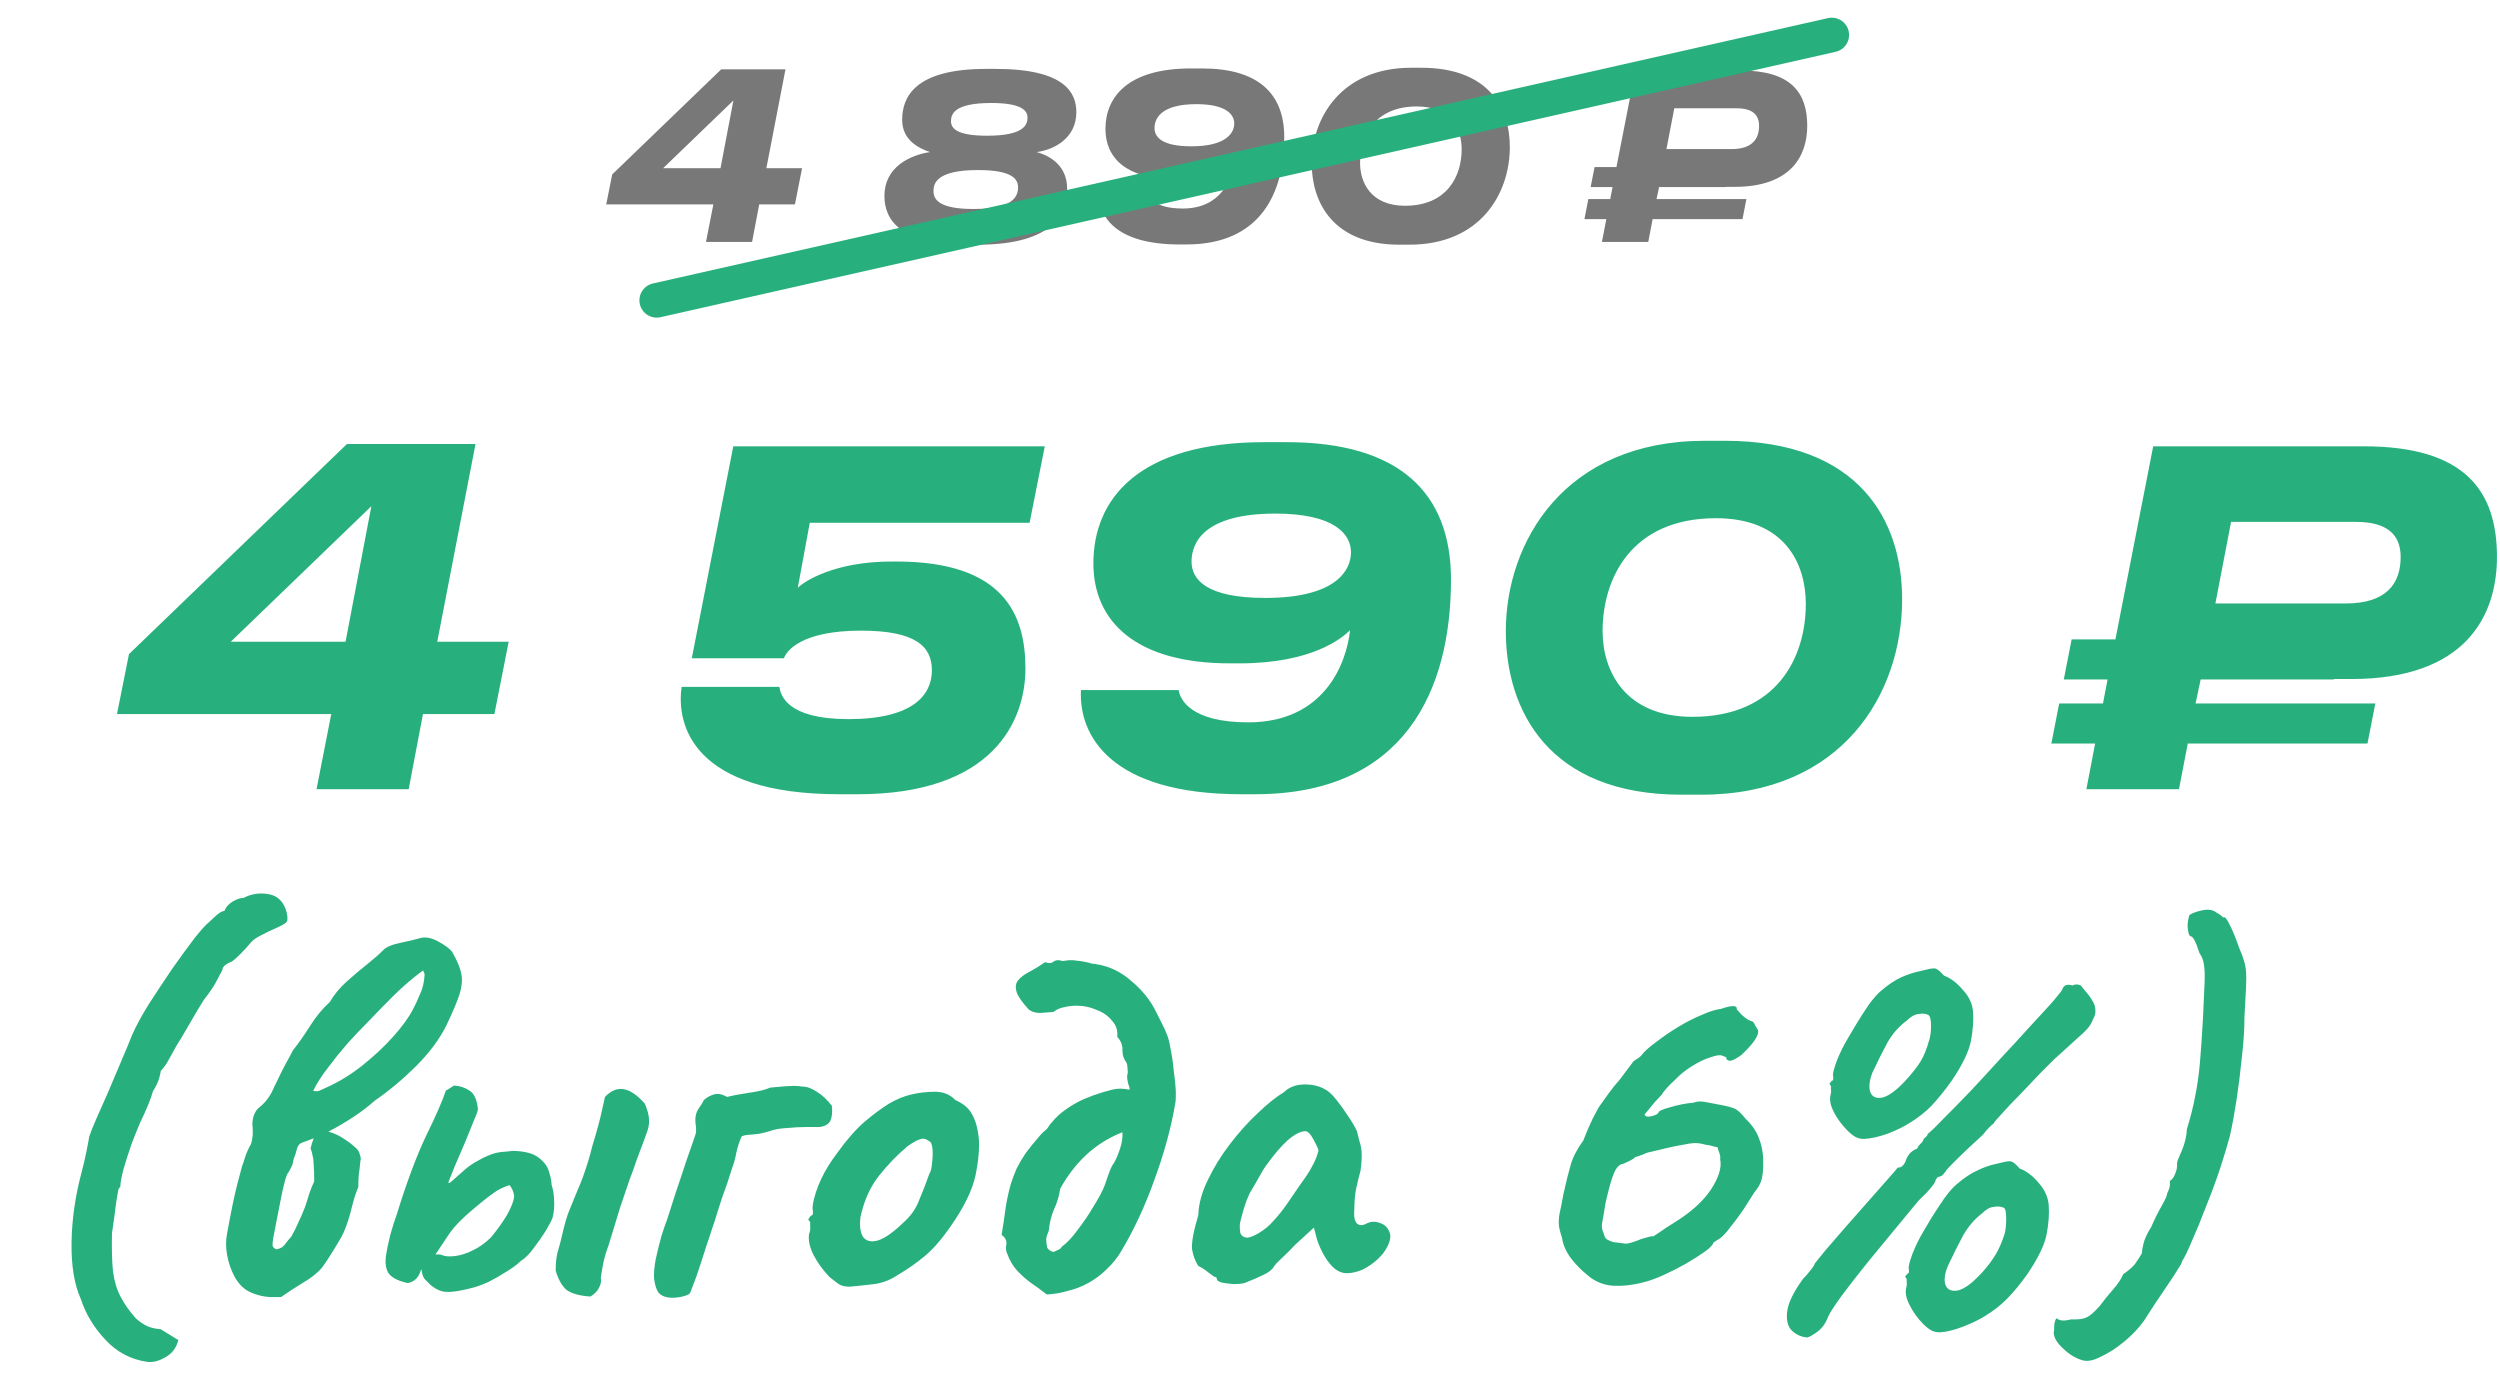 <?xml version="1.0" encoding="UTF-8"?> <svg xmlns="http://www.w3.org/2000/svg" width="217" height="120" viewBox="0 0 217 120" fill="none"><path d="M52.62 17.74L53.14 15.14L62.6 6.02H68.18L66.52 14.6H69.62L69 17.74H65.9L65.28 21H61.28L61.92 17.74H52.62ZM62.54 14.6L63.66 8.72L57.56 14.6H62.54ZM84.847 21.24H84.027C78.107 21.24 76.767 19.08 76.767 17C76.767 14.52 78.967 13.46 80.727 13.2C79.767 12.88 78.307 12.18 78.307 10.4C78.307 8.48 79.347 5.98 85.587 5.98H86.407C92.507 5.98 93.427 8.1 93.427 9.74C93.427 11.92 91.607 12.98 89.987 13.2C91.347 13.58 92.627 14.52 92.627 16.38C92.627 18.36 91.647 21.24 84.847 21.24ZM85.687 11.78C88.987 11.78 89.187 10.76 89.187 10.2C89.187 9.64 88.747 8.94 86.047 8.94C82.827 8.94 82.547 9.9 82.547 10.52C82.547 11.12 83.007 11.78 85.687 11.78ZM84.487 18.14C87.947 18.14 88.367 17.06 88.367 16.26C88.367 15.52 87.827 14.76 84.887 14.76C81.207 14.76 81.027 15.98 81.027 16.6C81.027 17.32 81.527 18.14 84.487 18.14ZM107.133 10.72C107.133 9.92 106.393 9.04 103.853 9.04C100.733 9.04 100.213 10.32 100.213 11.12C100.213 11.9 100.853 12.7 103.413 12.7C106.513 12.7 107.133 11.48 107.133 10.72ZM102.673 18.1C105.953 18.1 106.933 15.58 107.093 14.1C106.773 14.42 105.473 15.54 102.293 15.54H101.873C97.793 15.54 95.953 13.72 95.953 11.2C95.953 8.42 97.893 5.94 103.373 5.94H104.333C109.213 5.94 111.473 8.12 111.473 11.9C111.473 16.74 109.433 21.22 102.973 21.22H102.373C96.713 21.22 95.313 18.68 95.413 16.7H99.653C99.713 17.1 100.173 18.1 102.673 18.1ZM122.493 5.88H123.353C129.213 5.88 131.053 9.36 131.053 12.76C131.053 16.84 128.473 21.24 122.333 21.24H121.473C115.693 21.24 113.853 17.56 113.853 14.14C113.853 10.3 116.373 5.88 122.493 5.88ZM118.053 14.14C118.053 15.84 118.993 17.86 121.953 17.86C125.633 17.86 126.873 15.26 126.873 12.96C126.873 11.2 125.953 9.24 122.973 9.24C119.293 9.24 118.053 11.86 118.053 14.14ZM143.788 17.28H151.588L151.248 19.02H143.448L143.068 21H139.048L139.428 19.02H137.528L137.868 17.28H139.768L139.968 16.24H138.068L138.408 14.5H140.308L141.948 6.12H151.088C155.448 6.12 156.868 8.02 156.868 10.92C156.868 13.48 155.508 16.22 150.548 16.22H149.788V16.24H144.008L143.788 17.28ZM145.328 9.4L144.648 12.94H150.308C152.048 12.94 152.688 12.1 152.688 10.92C152.688 9.96 152.108 9.4 150.748 9.4H145.328Z" fill="#787878"></path><path d="M57 26.07L159 3.035" stroke="#27B07E" stroke-width="3" stroke-linecap="round"></path><path d="M10.154 61.98L11.194 56.78L30.114 38.54H41.274L37.954 55.7H44.154L42.914 61.98H36.714L35.474 68.5H27.474L28.754 61.98H10.154ZM29.994 55.7L32.234 43.94L20.034 55.7H29.994ZM59.167 59.62H67.647C67.767 60.34 68.287 62.42 73.647 62.42C79.287 62.42 80.888 60.3 80.888 58.18C80.888 56.06 79.407 54.74 74.728 54.74C69.567 54.74 68.248 56.5 68.047 57.14H60.047L63.648 38.74H90.688L89.368 45.38H70.287L69.248 51.02C69.767 50.5 72.368 48.74 77.407 48.74H77.808C87.088 48.74 89.007 53.3 89.007 58.02C89.007 62.62 86.168 68.94 74.448 68.94H72.847C60.127 68.94 58.688 62.9 59.167 59.62ZM117.266 47.94C117.266 46.34 115.786 44.58 110.706 44.58C104.466 44.58 103.426 47.14 103.426 48.74C103.426 50.3 104.706 51.9 109.826 51.9C116.026 51.9 117.266 49.46 117.266 47.94ZM108.346 62.7C114.906 62.7 116.866 57.66 117.186 54.7C116.546 55.34 113.946 57.58 107.586 57.58H106.746C98.586 57.58 94.906 53.94 94.906 48.9C94.906 43.34 98.786 38.38 109.746 38.38H111.666C121.426 38.38 125.946 42.74 125.946 50.3C125.946 59.98 121.866 68.94 108.946 68.94H107.746C96.426 68.94 93.626 63.86 93.826 59.9H102.306C102.426 60.7 103.346 62.7 108.346 62.7ZM147.985 38.26H149.705C161.425 38.26 165.105 45.22 165.105 52.02C165.105 60.18 159.945 68.98 147.665 68.98H145.945C134.385 68.98 130.705 61.62 130.705 54.78C130.705 47.1 135.745 38.26 147.985 38.26ZM139.105 54.78C139.105 58.18 140.985 62.22 146.905 62.22C154.265 62.22 156.745 57.02 156.745 52.42C156.745 48.9 154.905 44.98 148.945 44.98C141.585 44.98 139.105 50.22 139.105 54.78ZM190.577 61.06H206.177L205.497 64.54H189.897L189.137 68.5H181.097L181.857 64.54H178.057L178.737 61.06H182.537L182.937 58.98H179.137L179.817 55.5H183.617L186.897 38.74H205.177C213.897 38.74 216.737 42.54 216.737 48.34C216.737 53.46 214.017 58.94 204.097 58.94H202.577V58.98H191.017L190.577 61.06ZM193.657 45.3L192.297 52.38H203.617C207.097 52.38 208.377 50.7 208.377 48.34C208.377 46.42 207.217 45.3 204.497 45.3H193.657Z" fill="#27B07E"></path><path d="M12.78 118.21C11.34 118 10.125 117.355 9.135 116.275C8.145 115.225 7.44 114.055 7.02 112.765C6.45 111.505 6.18 109.87 6.21 107.86C6.24 105.82 6.54 103.75 7.11 101.65C7.26 101.08 7.395 100.495 7.515 99.895C7.635 99.295 7.71 98.89 7.74 98.68C7.83 98.38 8.025 97.885 8.325 97.195C8.625 96.505 8.97 95.725 9.36 94.855C9.75 93.955 10.125 93.07 10.485 92.2C10.875 91.3 11.205 90.505 11.475 89.815C11.805 89.065 12.285 88.18 12.915 87.16C13.575 86.14 14.25 85.12 14.94 84.1C15.66 83.08 16.305 82.195 16.875 81.445C17.475 80.695 17.895 80.23 18.135 80.05C18.285 79.9 18.495 79.705 18.765 79.465C19.035 79.225 19.275 79.09 19.485 79.06C19.605 78.73 19.845 78.46 20.205 78.25C20.565 78.04 20.88 77.935 21.15 77.935C21.84 77.575 22.575 77.47 23.355 77.62C24.135 77.77 24.645 78.295 24.885 79.195C24.975 79.615 24.975 79.885 24.885 80.005C24.825 80.125 24.495 80.32 23.895 80.59C23.595 80.71 23.22 80.89 22.77 81.13C22.32 81.34 21.99 81.565 21.78 81.805C21.51 82.135 21.21 82.465 20.88 82.795C20.55 83.125 20.295 83.35 20.115 83.47C19.575 83.68 19.305 83.92 19.305 84.19C19.305 84.19 19.17 84.445 18.9 84.955C18.66 85.465 18.255 86.08 17.685 86.8C17.325 87.37 16.905 88.075 16.425 88.915C15.945 89.755 15.57 90.385 15.3 90.805C15.03 91.285 14.805 91.69 14.625 92.02C14.475 92.32 14.25 92.635 13.95 92.965C13.95 93.055 13.905 93.265 13.815 93.595C13.725 93.925 13.545 94.3 13.275 94.72C13.095 95.38 12.735 96.265 12.195 97.375C11.985 97.855 11.73 98.485 11.43 99.265C11.16 100.045 10.92 100.795 10.71 101.515C10.53 102.235 10.44 102.745 10.44 103.045C10.38 103.045 10.32 103.135 10.26 103.315C10.23 103.465 10.17 103.825 10.08 104.395C10.02 104.935 9.9 105.82 9.72 107.05C9.69 108.4 9.72 109.51 9.81 110.38C9.93 111.25 10.155 111.985 10.485 112.585C10.815 113.215 11.25 113.83 11.79 114.43C12.12 114.73 12.45 114.955 12.78 115.105C13.11 115.255 13.5 115.345 13.95 115.375L15.48 116.32C15.3 117.01 14.925 117.505 14.355 117.805C13.815 118.135 13.29 118.27 12.78 118.21ZM23.854 112.585C23.194 112.615 22.534 112.495 21.873 112.225C21.244 111.985 20.733 111.505 20.343 110.785C20.044 110.215 19.834 109.6 19.713 108.94C19.593 108.28 19.593 107.65 19.713 107.05C20.073 105.07 20.373 103.63 20.613 102.73C20.854 101.83 20.988 101.32 21.018 101.2C21.078 101.08 21.169 100.81 21.288 100.39C21.439 99.97 21.604 99.61 21.784 99.31C21.933 98.86 21.979 98.335 21.919 97.735C21.889 97.495 21.919 97.21 22.009 96.88C22.128 96.55 22.279 96.31 22.459 96.16C22.968 95.77 23.373 95.26 23.674 94.63C23.764 94.42 23.913 94.105 24.123 93.685C24.334 93.235 24.558 92.785 24.799 92.335C25.069 91.855 25.279 91.465 25.428 91.165C25.909 90.565 26.404 89.86 26.913 89.05C27.424 88.24 27.994 87.55 28.623 86.98C29.014 86.32 29.494 85.735 30.064 85.225C30.663 84.685 31.248 84.19 31.819 83.74C32.419 83.26 32.898 82.84 33.258 82.48C33.498 82.21 33.978 82 34.699 81.85C35.419 81.7 35.989 81.565 36.408 81.445C36.889 81.295 37.428 81.385 38.029 81.715C38.629 82.045 39.033 82.345 39.243 82.615C39.694 83.395 39.964 84.055 40.053 84.595C40.144 85.105 40.084 85.69 39.873 86.35C39.663 86.98 39.288 87.865 38.748 89.005C38.148 90.205 37.279 91.375 36.139 92.515C34.998 93.655 33.798 94.66 32.538 95.53C31.968 96.04 31.338 96.52 30.648 96.97C29.959 97.42 29.299 97.81 28.669 98.14C28.279 98.35 27.873 98.545 27.453 98.725C27.064 98.875 26.659 99.025 26.238 99.175C26.029 99.235 25.878 99.4 25.788 99.67C25.729 99.94 25.623 100.27 25.474 100.66C25.444 100.93 25.369 101.17 25.248 101.38C25.159 101.56 25.084 101.695 25.023 101.785C24.933 101.875 24.828 102.145 24.709 102.595C24.588 103.045 24.468 103.585 24.349 104.215C24.229 104.845 24.108 105.46 23.988 106.06C23.869 106.66 23.779 107.125 23.718 107.455C23.659 107.785 23.643 108.025 23.674 108.175C23.733 108.295 23.838 108.385 23.988 108.445C24.319 108.385 24.558 108.25 24.709 108.04C24.889 107.8 25.084 107.56 25.294 107.32C25.534 106.9 25.729 106.51 25.878 106.15C26.058 105.79 26.253 105.34 26.463 104.8C26.584 104.47 26.703 104.095 26.823 103.675C26.974 103.225 27.123 102.85 27.273 102.55C27.273 101.92 27.259 101.455 27.229 101.155C27.229 100.825 27.198 100.555 27.139 100.345C27.108 100.135 27.049 99.91 26.959 99.67C27.169 98.86 27.363 98.395 27.544 98.275C27.724 98.125 27.919 98.08 28.128 98.14C28.729 98.26 29.238 98.455 29.659 98.725C30.108 98.995 30.514 99.295 30.873 99.625C31.053 99.775 31.174 99.97 31.233 100.21C31.323 100.45 31.338 100.645 31.279 100.795C31.248 101.155 31.203 101.545 31.143 101.965C31.113 102.355 31.099 102.715 31.099 103.045C30.889 103.525 30.694 104.14 30.514 104.89C30.334 105.64 30.108 106.33 29.838 106.96C29.659 107.35 29.358 107.875 28.939 108.535C28.549 109.165 28.233 109.645 27.994 109.975C27.604 110.455 27.049 110.905 26.328 111.325C25.639 111.745 24.994 112.165 24.393 112.585H23.854ZM27.183 94.675C27.363 94.735 27.544 94.735 27.724 94.675C27.933 94.585 28.128 94.495 28.308 94.405C29.389 93.925 30.424 93.295 31.413 92.515C32.434 91.705 33.334 90.865 34.114 89.995C34.923 89.095 35.508 88.285 35.868 87.565C36.048 87.235 36.243 86.815 36.453 86.305C36.694 85.795 36.828 85.21 36.858 84.55L36.724 84.235C36.184 84.625 35.629 85.075 35.059 85.585C34.489 86.095 33.813 86.755 33.033 87.565C32.733 87.865 32.328 88.285 31.819 88.825C31.308 89.335 30.753 89.92 30.154 90.58C29.584 91.24 29.029 91.93 28.488 92.65C27.948 93.34 27.514 94.015 27.183 94.675ZM41.034 111.775C40.014 112.045 39.264 112.165 38.784 112.135C38.334 112.135 37.869 111.94 37.389 111.55C37.239 111.4 37.074 111.235 36.894 111.055C36.714 110.875 36.609 110.545 36.579 110.065C36.549 109.855 36.669 109.6 36.939 109.3C37.239 108.97 37.674 108.835 38.244 108.895C38.544 109.045 38.949 109.09 39.459 109.03C39.969 108.97 40.494 108.805 41.034 108.535C41.604 108.265 42.129 107.89 42.609 107.41C43.209 106.69 43.689 106.015 44.049 105.385C44.409 104.725 44.604 104.2 44.634 103.81C44.604 103.63 44.559 103.465 44.499 103.315C44.439 103.165 44.349 103.015 44.229 102.865C43.689 103.045 43.254 103.255 42.924 103.495C42.624 103.705 42.324 103.93 42.024 104.17C41.094 104.92 40.404 105.52 39.954 105.97C39.534 106.39 39.204 106.78 38.964 107.14C38.724 107.5 38.424 107.95 38.064 108.49C37.824 108.88 37.539 109.24 37.209 109.57C36.879 109.87 36.654 110.095 36.534 110.245C36.354 110.875 35.979 111.25 35.409 111.37C34.659 111.22 34.119 110.965 33.789 110.605C33.489 110.215 33.399 109.645 33.519 108.895C33.579 108.475 33.699 107.905 33.879 107.185C34.089 106.435 34.269 105.865 34.419 105.475C35.289 102.655 36.144 100.36 36.984 98.59C37.854 96.82 38.424 95.515 38.694 94.675L39.414 94.225C39.924 94.255 40.374 94.405 40.764 94.675C41.154 94.915 41.394 95.44 41.484 96.25C41.484 96.4 41.364 96.745 41.124 97.285C40.914 97.825 40.659 98.455 40.359 99.175C40.059 99.865 39.774 100.525 39.504 101.155C39.264 101.755 39.084 102.205 38.964 102.505C38.874 102.745 38.949 102.76 39.189 102.55C39.459 102.31 39.849 101.965 40.359 101.515C40.749 101.185 41.124 100.93 41.484 100.75C41.844 100.54 42.144 100.39 42.384 100.3C42.804 100.12 43.209 100.015 43.599 99.985C44.019 99.955 44.334 99.925 44.544 99.895C45.564 99.925 46.299 100.12 46.749 100.48C47.229 100.84 47.529 101.245 47.649 101.695C47.799 102.145 47.874 102.52 47.874 102.82C48.024 103.3 48.099 103.78 48.099 104.26C48.129 104.74 48.084 105.22 47.964 105.7C47.874 105.94 47.679 106.315 47.379 106.825C47.079 107.305 46.734 107.8 46.344 108.31C45.984 108.82 45.594 109.21 45.174 109.48C44.904 109.75 44.499 110.05 43.959 110.38C43.449 110.71 42.924 111.01 42.384 111.28C41.844 111.52 41.394 111.685 41.034 111.775ZM51.249 112.54C50.349 112.48 49.674 112.3 49.224 112C48.804 111.67 48.474 111.1 48.234 110.29C48.234 109.63 48.294 109.075 48.414 108.625C48.564 108.145 48.684 107.695 48.774 107.275C49.014 106.225 49.239 105.46 49.449 104.98C49.659 104.47 49.899 103.885 50.169 103.225C50.319 102.895 50.469 102.52 50.619 102.1C50.769 101.68 50.904 101.275 51.024 100.885C51.174 100.405 51.294 99.97 51.384 99.58C51.504 99.16 51.624 98.755 51.744 98.365C51.894 97.855 52.029 97.345 52.149 96.835C52.269 96.325 52.389 95.785 52.509 95.215C53.019 94.675 53.559 94.45 54.129 94.54C54.699 94.63 55.314 95.05 55.974 95.8C56.214 96.37 56.334 96.835 56.334 97.195C56.364 97.555 56.289 97.96 56.109 98.41C56.049 98.56 55.944 98.845 55.794 99.265C55.644 99.655 55.464 100.135 55.254 100.705C55.074 101.245 54.864 101.83 54.624 102.46C54.354 103.24 54.084 104.035 53.814 104.845C53.574 105.625 53.364 106.315 53.184 106.915C53.004 107.485 52.884 107.875 52.824 108.085C52.644 108.565 52.509 109 52.419 109.39C52.329 109.78 52.239 110.29 52.149 110.92C52.209 111.16 52.164 111.43 52.014 111.73C51.894 112.03 51.639 112.3 51.249 112.54ZM56.772 110.965C56.742 110.575 56.787 110.035 56.907 109.345C57.057 108.655 57.222 107.98 57.402 107.32C57.612 106.66 57.777 106.18 57.897 105.88C58.167 105.04 58.437 104.2 58.707 103.36C59.007 102.49 59.292 101.635 59.562 100.795C59.862 99.955 60.132 99.175 60.372 98.455C60.372 98.425 60.372 98.41 60.372 98.41C60.402 98.38 60.417 98.35 60.417 98.32C60.417 98.29 60.417 98.26 60.417 98.23C60.417 98.17 60.417 98.11 60.417 98.05C60.417 97.99 60.417 97.915 60.417 97.825C60.297 97.195 60.357 96.685 60.597 96.295C60.867 95.905 61.032 95.635 61.092 95.485C61.362 95.245 61.662 95.08 61.992 94.99C62.322 94.9 62.697 94.975 63.117 95.215C63.567 95.095 64.197 94.975 65.007 94.855C65.847 94.735 66.462 94.585 66.852 94.405C67.242 94.375 67.572 94.345 67.842 94.315C68.112 94.285 68.382 94.27 68.652 94.27C68.922 94.24 69.252 94.255 69.642 94.315C70.032 94.315 70.452 94.465 70.902 94.765C71.352 95.035 71.787 95.44 72.207 95.98C72.267 96.52 72.222 96.955 72.072 97.285C71.922 97.585 71.607 97.765 71.127 97.825C70.947 97.825 70.572 97.825 70.002 97.825C69.462 97.825 68.892 97.855 68.292 97.915C67.692 97.945 67.197 98.035 66.807 98.185C66.507 98.275 66.207 98.35 65.907 98.41C65.607 98.44 65.322 98.47 65.052 98.5C64.812 98.5 64.587 98.545 64.377 98.635C64.197 99.025 64.047 99.475 63.927 99.985C63.837 100.495 63.717 100.945 63.567 101.335C63.417 101.815 63.267 102.28 63.117 102.73C62.967 103.15 62.817 103.57 62.667 103.99C62.547 104.38 62.427 104.755 62.307 105.115C62.127 105.715 61.947 106.27 61.767 106.78C61.617 107.26 61.467 107.71 61.317 108.13C61.197 108.52 61.077 108.895 60.957 109.255C60.747 109.915 60.567 110.455 60.417 110.875C60.267 111.265 60.147 111.58 60.057 111.82C59.997 112.03 59.922 112.195 59.832 112.315C59.622 112.435 59.352 112.525 59.022 112.585C58.692 112.645 58.377 112.66 58.077 112.63C57.597 112.57 57.267 112.39 57.087 112.09C56.937 111.82 56.832 111.445 56.772 110.965ZM73.742 111.685C73.352 111.685 73.037 111.61 72.797 111.46C72.587 111.31 72.317 111.1 71.987 110.83C71.417 110.23 70.952 109.585 70.592 108.895C70.262 108.205 70.142 107.605 70.232 107.095C70.322 106.855 70.352 106.63 70.322 106.42C70.322 106.18 70.322 106.06 70.322 106.06C70.172 105.91 70.127 105.82 70.187 105.79C70.247 105.73 70.307 105.64 70.367 105.52C70.547 105.52 70.607 105.355 70.547 105.025C70.487 104.785 70.577 104.275 70.817 103.495C71.087 102.685 71.447 101.92 71.897 101.2C72.077 100.9 72.347 100.51 72.707 100.03C73.067 99.52 73.457 99.025 73.877 98.545C74.327 98.035 74.732 97.63 75.092 97.33C75.842 96.7 76.532 96.19 77.162 95.8C77.822 95.41 78.482 95.14 79.142 94.99C79.802 94.84 80.477 94.765 81.167 94.765C81.887 94.765 82.472 95.005 82.922 95.485C83.612 95.785 84.092 96.19 84.362 96.7C84.662 97.21 84.857 97.87 84.947 98.68C85.037 99.58 84.947 100.69 84.677 102.01C84.407 103.3 83.672 104.8 82.472 106.51C81.722 107.59 80.987 108.43 80.267 109.03C79.547 109.63 78.752 110.185 77.882 110.695C77.252 111.115 76.577 111.37 75.857 111.46C75.137 111.55 74.432 111.625 73.742 111.685ZM78.332 106.195C78.992 105.625 79.457 104.995 79.727 104.305C80.027 103.615 80.342 102.805 80.672 101.875C80.792 101.695 80.867 101.395 80.897 100.975C80.957 100.555 80.972 100.15 80.942 99.76C80.912 99.34 80.807 99.1 80.627 99.04C80.357 98.83 80.087 98.785 79.817 98.905C79.547 98.995 79.202 99.19 78.782 99.49C77.882 100.24 77.042 101.11 76.262 102.1C75.512 103.06 74.987 104.245 74.687 105.655C74.597 106.405 74.672 106.975 74.912 107.365C75.182 107.725 75.602 107.83 76.172 107.68C76.772 107.5 77.492 107.005 78.332 106.195ZM87.435 108.85C87.315 108.61 87.285 108.34 87.345 108.04C87.405 107.71 87.27 107.425 86.94 107.185C87.09 106.285 87.21 105.475 87.3 104.755C87.42 104.035 87.57 103.36 87.75 102.73C87.9 102.28 88.065 101.845 88.245 101.425C88.455 101.005 88.71 100.57 89.01 100.12C89.34 99.67 89.715 99.205 90.135 98.725C90.255 98.575 90.375 98.44 90.495 98.32C90.645 98.2 90.78 98.08 90.9 97.96C90.96 97.87 91.02 97.78 91.08 97.69C91.14 97.6 91.2 97.525 91.26 97.465C91.62 97.015 92.04 96.625 92.52 96.295C93.03 95.935 93.555 95.635 94.095 95.395C94.665 95.155 95.205 94.96 95.715 94.81C96.015 94.72 96.285 94.645 96.525 94.585C96.765 94.525 97.005 94.495 97.245 94.495C97.485 94.495 97.755 94.525 98.055 94.585C98.055 94.435 98.01 94.255 97.92 94.045C97.86 93.805 97.83 93.58 97.83 93.37C97.89 93.22 97.905 93.04 97.875 92.83C97.875 92.59 97.845 92.395 97.785 92.245C97.545 91.945 97.425 91.585 97.425 91.165C97.455 90.745 97.305 90.355 96.975 89.995C97.035 89.455 96.885 88.99 96.525 88.6C96.195 88.18 95.745 87.865 95.175 87.655C94.635 87.415 94.065 87.295 93.465 87.295C93.075 87.295 92.7 87.34 92.34 87.43C92.01 87.49 91.71 87.625 91.44 87.835C91.17 87.865 90.795 87.895 90.315 87.925C89.865 87.925 89.52 87.82 89.28 87.61C88.71 86.98 88.365 86.485 88.245 86.125C88.125 85.735 88.155 85.405 88.335 85.135C88.575 84.835 88.905 84.58 89.325 84.37C89.775 84.13 90.24 83.845 90.72 83.515C91.02 83.635 91.26 83.62 91.44 83.47C91.65 83.32 91.92 83.305 92.25 83.425C92.67 83.335 93.06 83.32 93.42 83.38C93.78 83.41 94.14 83.47 94.5 83.56C94.62 83.59 94.725 83.62 94.815 83.65C94.935 83.65 95.055 83.665 95.175 83.695C96.315 83.875 97.335 84.37 98.235 85.18C99.165 85.96 99.87 86.845 100.35 87.835C100.5 88.135 100.665 88.465 100.845 88.825C101.025 89.155 101.175 89.485 101.295 89.815C101.415 90.085 101.52 90.505 101.61 91.075C101.73 91.645 101.82 92.26 101.88 92.92C101.97 93.55 102.03 94.135 102.06 94.675C102.06 94.885 102.06 95.08 102.06 95.26C102.06 95.44 102.045 95.605 102.015 95.755C101.655 97.885 101.055 100.09 100.215 102.37C99.405 104.65 98.445 106.72 97.335 108.58C97.005 109.15 96.585 109.675 96.075 110.155C95.595 110.635 95.055 111.04 94.455 111.37C93.915 111.67 93.33 111.895 92.7 112.045C92.1 112.225 91.485 112.33 90.855 112.36C90.405 112 89.955 111.67 89.505 111.37C89.055 111.04 88.65 110.68 88.29 110.29C87.93 109.9 87.645 109.42 87.435 108.85ZM91.44 108.67C91.59 108.61 91.725 108.55 91.845 108.49C91.995 108.43 92.1 108.34 92.16 108.22C92.61 107.89 93.075 107.395 93.555 106.735C94.065 106.075 94.53 105.385 94.95 104.665C95.4 103.945 95.715 103.345 95.895 102.865C95.985 102.595 96.105 102.25 96.255 101.83C96.405 101.41 96.555 101.11 96.705 100.93C96.915 100.54 97.095 100.105 97.245 99.625C97.395 99.145 97.455 98.695 97.425 98.275C96.225 98.755 95.175 99.415 94.275 100.255C93.405 101.065 92.655 102.04 92.025 103.18C91.935 103.81 91.755 104.41 91.485 104.98C91.245 105.55 91.095 106.165 91.035 106.825C90.915 107.095 90.84 107.335 90.81 107.545C90.81 107.755 90.84 108.01 90.9 108.31C90.96 108.4 91.035 108.475 91.125 108.535C91.215 108.595 91.32 108.64 91.44 108.67ZM108.017 111.37C107.777 111.43 107.462 111.46 107.072 111.46C106.682 111.43 106.337 111.385 106.037 111.325C105.767 111.235 105.632 111.145 105.632 111.055C105.632 110.905 105.557 110.83 105.407 110.83C105.407 110.83 105.242 110.71 104.912 110.47C104.582 110.2 104.282 110.005 104.012 109.885C103.742 109.465 103.562 108.985 103.472 108.445C103.412 107.875 103.592 106.885 104.012 105.475C104.042 104.515 104.312 103.51 104.822 102.46C105.332 101.38 105.977 100.33 106.757 99.31C107.537 98.29 108.347 97.39 109.187 96.61C110.027 95.8 110.777 95.2 111.437 94.81C111.857 94.39 112.412 94.165 113.102 94.135C113.822 94.105 114.452 94.24 114.992 94.54C115.292 94.69 115.622 94.99 115.982 95.44C116.342 95.89 116.687 96.37 117.017 96.88C117.347 97.36 117.602 97.795 117.782 98.185C117.872 98.515 117.947 98.815 118.007 99.085C118.097 99.325 118.157 99.625 118.187 99.985C118.217 100.345 118.187 100.885 118.097 101.605C117.947 102.145 117.812 102.7 117.692 103.27C117.602 103.81 117.557 104.365 117.557 104.935C117.497 105.505 117.557 105.91 117.737 106.15C117.947 106.39 118.247 106.405 118.637 106.195C118.997 106.015 119.372 106 119.762 106.15C120.152 106.27 120.422 106.51 120.572 106.87C120.752 107.2 120.707 107.635 120.437 108.175C120.257 108.565 119.972 108.94 119.582 109.3C119.192 109.66 118.757 109.96 118.277 110.2C117.797 110.41 117.332 110.515 116.882 110.515C116.552 110.515 116.222 110.395 115.892 110.155C115.562 109.885 115.262 109.525 114.992 109.075C114.722 108.625 114.497 108.13 114.317 107.59L114.047 106.555L112.427 108.04C112.037 108.46 111.647 108.85 111.257 109.21C110.897 109.54 110.672 109.78 110.582 109.93C110.432 110.2 110.132 110.44 109.682 110.65C109.262 110.86 108.707 111.1 108.017 111.37ZM109.232 107.05C109.742 106.75 110.177 106.39 110.537 105.97C110.927 105.55 111.302 105.085 111.662 104.575C112.022 104.035 112.412 103.465 112.832 102.865C113.342 102.175 113.702 101.62 113.912 101.2C114.152 100.78 114.332 100.33 114.452 99.85C114.332 99.52 114.167 99.175 113.957 98.815C113.747 98.425 113.537 98.215 113.327 98.185C112.907 98.185 112.397 98.44 111.797 98.95C111.227 99.46 110.597 100.195 109.907 101.155C109.787 101.305 109.637 101.545 109.457 101.875C109.277 102.205 109.097 102.52 108.917 102.82C108.767 103.09 108.662 103.27 108.602 103.36C108.512 103.48 108.377 103.765 108.197 104.215C108.047 104.635 107.912 105.07 107.792 105.52C107.672 105.94 107.612 106.24 107.612 106.42C107.612 106.6 107.627 106.795 107.657 107.005C107.717 107.215 107.867 107.35 108.107 107.41C108.347 107.47 108.722 107.35 109.232 107.05ZM142.74 111.28C141.75 111.55 140.805 111.655 139.905 111.595C139.035 111.505 138.285 111.16 137.655 110.56C137.235 110.23 136.8 109.78 136.35 109.21C135.93 108.64 135.675 108.055 135.585 107.455C135.435 107.005 135.345 106.645 135.315 106.375C135.285 106.105 135.3 105.775 135.36 105.385C135.45 104.995 135.57 104.395 135.72 103.585C135.96 102.505 136.17 101.665 136.35 101.065C136.53 100.435 136.89 99.745 137.43 98.995C137.67 98.365 137.94 97.735 138.24 97.105C138.57 96.445 138.81 96.025 138.96 95.845C139.11 95.635 139.335 95.32 139.635 94.9C139.935 94.48 140.25 94.09 140.58 93.73C140.88 93.34 141.15 92.98 141.39 92.65C141.66 92.29 141.795 92.11 141.795 92.11C141.945 92.02 142.08 91.93 142.2 91.84C142.35 91.75 142.5 91.6 142.65 91.39C142.89 91.12 143.28 90.79 143.82 90.4C144.36 89.98 144.975 89.56 145.665 89.14C146.355 88.72 147.03 88.375 147.69 88.105C148.35 87.805 148.92 87.625 149.4 87.565C150.36 87.235 150.81 87.25 150.75 87.61C150.75 87.61 150.9 87.775 151.2 88.105C151.53 88.405 151.815 88.585 152.055 88.645C152.175 88.675 152.265 88.78 152.325 88.96C152.415 89.11 152.505 89.26 152.595 89.41C152.655 89.65 152.535 89.98 152.235 90.4C151.935 90.79 151.575 91.18 151.155 91.57C150.735 91.87 150.435 92.035 150.255 92.065C150.105 92.095 149.97 92.05 149.85 91.93C149.88 91.81 149.82 91.735 149.67 91.705C149.52 91.645 149.445 91.615 149.445 91.615C149.265 91.555 148.92 91.615 148.41 91.795C147.93 91.945 147.405 92.2 146.835 92.56C146.295 92.89 145.8 93.295 145.35 93.775C145.08 94.015 144.84 94.255 144.63 94.495C144.42 94.735 144.285 94.915 144.225 95.035C143.835 95.425 143.49 95.815 143.19 96.205C142.89 96.565 142.74 96.745 142.74 96.745C142.83 96.925 143.04 96.97 143.37 96.88C143.73 96.79 143.925 96.685 143.955 96.565C143.955 96.445 144.285 96.295 144.945 96.115C145.635 95.905 146.325 95.77 147.015 95.71C147.285 95.59 147.645 95.575 148.095 95.665C148.575 95.755 148.965 95.83 149.265 95.89C149.925 96.01 150.375 96.13 150.615 96.25C150.855 96.37 151.155 96.655 151.515 97.105C152.115 97.675 152.52 98.29 152.73 98.95C152.97 99.61 153.075 100.33 153.045 101.11C153.045 101.59 153 102.01 152.91 102.37C152.82 102.73 152.61 103.105 152.28 103.495C152.04 103.885 151.725 104.38 151.335 104.98C150.945 105.55 150.555 106.075 150.165 106.555C149.805 107.035 149.49 107.365 149.22 107.545C149.1 107.605 148.98 107.68 148.86 107.77C148.77 107.83 148.725 107.86 148.725 107.86C148.695 108.04 148.455 108.295 148.005 108.625C147.585 108.925 147.045 109.27 146.385 109.66C145.755 110.02 145.11 110.35 144.45 110.65C143.79 110.95 143.22 111.16 142.74 111.28ZM140.04 107.815C140.52 107.875 140.88 107.92 141.12 107.95C141.36 107.95 141.81 107.815 142.47 107.545C142.71 107.485 142.92 107.425 143.1 107.365C143.28 107.305 143.415 107.29 143.505 107.32C143.505 107.32 143.685 107.2 144.045 106.96C144.435 106.69 144.87 106.405 145.35 106.105C146.76 105.235 147.81 104.29 148.5 103.27C149.19 102.22 149.46 101.335 149.31 100.615C149.34 100.435 149.31 100.24 149.22 100.03C149.13 99.79 149.085 99.64 149.085 99.58C149.025 99.58 148.89 99.55 148.68 99.49C148.5 99.43 148.275 99.385 148.005 99.355C147.705 99.265 147.42 99.22 147.15 99.22C146.88 99.22 146.46 99.28 145.89 99.4C145.35 99.49 144.48 99.685 143.28 99.985C143.07 100.015 142.845 100.09 142.605 100.21C142.395 100.3 142.17 100.375 141.93 100.435C141.87 100.525 141.72 100.63 141.48 100.75C141.24 100.87 141.045 100.96 140.895 101.02C140.595 101.05 140.34 101.29 140.13 101.74C139.92 102.19 139.665 103.075 139.365 104.395C139.215 105.325 139.11 105.94 139.05 106.24C139.02 106.54 139.065 106.795 139.185 107.005C139.245 107.305 139.35 107.5 139.5 107.59C139.65 107.68 139.83 107.755 140.04 107.815ZM156.857 116.095C156.287 116.035 155.822 115.81 155.462 115.42C155.132 115.03 155.027 114.46 155.147 113.71C155.267 112.99 155.717 112.09 156.497 111.01C156.737 110.77 156.947 110.53 157.127 110.29C157.337 110.05 157.472 109.84 157.532 109.66C157.682 109.48 157.997 109.09 158.477 108.49C158.987 107.89 159.572 107.215 160.232 106.465C160.922 105.685 161.597 104.92 162.257 104.17C162.917 103.42 163.472 102.79 163.922 102.28C164.402 101.74 164.672 101.425 164.732 101.335C164.852 101.365 164.987 101.32 165.137 101.2C165.287 101.05 165.392 100.87 165.452 100.66C165.542 100.42 165.677 100.21 165.857 100.03C166.067 99.85 166.247 99.745 166.397 99.715C166.457 99.565 166.547 99.43 166.667 99.31C166.817 99.19 166.907 99.07 166.937 98.95C166.967 98.86 167.027 98.785 167.117 98.725C167.237 98.635 167.312 98.53 167.342 98.41C167.612 98.2 168.062 97.765 168.692 97.105C169.352 96.445 170.117 95.665 170.987 94.765C171.857 93.835 172.742 92.875 173.642 91.885C174.572 90.895 175.427 89.965 176.207 89.095C177.017 88.225 177.677 87.505 178.187 86.935C178.697 86.335 178.967 85.99 178.997 85.9C179.117 85.51 179.417 85.39 179.897 85.54C180.107 85.42 180.347 85.42 180.617 85.54C180.617 85.54 180.737 85.69 180.977 85.99C181.247 86.29 181.457 86.575 181.607 86.845C181.787 87.115 181.877 87.385 181.877 87.655C181.907 87.925 181.847 88.18 181.697 88.42C181.577 88.75 181.412 89.035 181.202 89.275C181.022 89.485 180.707 89.785 180.257 90.175C179.837 90.565 179.177 91.165 178.277 91.975C178.067 92.185 177.677 92.575 177.107 93.145C176.567 93.715 175.982 94.33 175.352 94.99C174.722 95.62 174.182 96.19 173.732 96.7C173.282 97.18 173.057 97.45 173.057 97.51C172.967 97.57 172.832 97.69 172.652 97.87C172.502 98.02 172.322 98.23 172.112 98.5C171.872 98.71 171.482 99.07 170.942 99.58C170.432 100.06 169.967 100.51 169.547 100.93C169.127 101.35 168.902 101.605 168.872 101.695C168.812 101.755 168.752 101.83 168.692 101.92C168.632 102.01 168.512 102.085 168.332 102.145C168.272 102.115 168.197 102.16 168.107 102.28C168.047 102.37 168.017 102.415 168.017 102.415C168.017 102.535 167.882 102.76 167.612 103.09C167.342 103.42 166.982 103.795 166.532 104.215C166.052 104.785 165.407 105.565 164.597 106.555C163.787 107.545 162.947 108.565 162.077 109.615C161.237 110.665 160.502 111.61 159.872 112.45C159.242 113.32 158.852 113.92 158.702 114.25C158.492 114.82 158.192 115.255 157.802 115.555C157.412 115.855 157.097 116.035 156.857 116.095ZM172.112 110.38C172.562 109.87 172.922 109.39 173.192 108.94C173.492 108.46 173.762 107.845 174.002 107.095C174.092 106.765 174.137 106.33 174.137 105.79C174.137 105.25 174.077 104.935 173.957 104.845C173.717 104.725 173.417 104.695 173.057 104.755C172.727 104.785 172.382 104.98 172.022 105.34C171.392 105.82 170.852 106.45 170.402 107.23C169.982 108.01 169.547 108.88 169.097 109.84C168.797 110.53 168.722 111.1 168.872 111.55C169.052 111.97 169.427 112.12 169.997 112C170.567 111.85 171.272 111.31 172.112 110.38ZM168.377 115.645C168.077 115.645 167.822 115.585 167.612 115.465C167.402 115.345 167.177 115.165 166.937 114.925C166.457 114.445 166.067 113.905 165.767 113.305C165.467 112.735 165.362 112.24 165.452 111.82C165.512 111.61 165.527 111.43 165.497 111.28C165.497 111.1 165.497 111.01 165.497 111.01C165.377 110.86 165.347 110.77 165.407 110.74C165.467 110.71 165.512 110.65 165.542 110.56C165.692 110.56 165.737 110.41 165.677 110.11C165.647 109.93 165.752 109.51 165.992 108.85C166.262 108.16 166.577 107.515 166.937 106.915C167.087 106.675 167.327 106.27 167.657 105.7C168.017 105.13 168.392 104.56 168.782 103.99C169.202 103.42 169.562 103.015 169.862 102.775C170.492 102.235 171.077 101.845 171.617 101.605C172.157 101.335 172.712 101.14 173.282 101.02C173.852 100.87 174.242 100.795 174.452 100.795C174.662 100.795 174.947 101.005 175.307 101.425C175.877 101.635 176.417 102.04 176.927 102.64C177.467 103.24 177.767 103.885 177.827 104.575C177.887 105.325 177.827 106.18 177.647 107.14C177.467 108.07 176.897 109.24 175.937 110.65C175.307 111.52 174.722 112.225 174.182 112.765C173.642 113.305 173.027 113.785 172.337 114.205C171.827 114.535 171.182 114.85 170.402 115.15C169.622 115.45 168.947 115.615 168.377 115.645ZM165.542 93.64C165.992 93.13 166.367 92.65 166.667 92.2C166.967 91.72 167.222 91.105 167.432 90.355C167.552 90.025 167.612 89.59 167.612 89.05C167.612 88.51 167.537 88.195 167.387 88.105C167.177 87.985 166.892 87.955 166.532 88.015C166.202 88.045 165.857 88.24 165.497 88.6C164.837 89.08 164.282 89.71 163.832 90.49C163.412 91.27 162.977 92.14 162.527 93.1C162.257 93.79 162.197 94.36 162.347 94.81C162.527 95.23 162.887 95.38 163.427 95.26C163.997 95.11 164.702 94.57 165.542 93.64ZM161.807 98.86C161.507 98.86 161.252 98.8 161.042 98.68C160.832 98.56 160.607 98.38 160.367 98.14C159.887 97.66 159.497 97.135 159.197 96.565C158.897 95.995 158.792 95.5 158.882 95.08C158.942 94.87 158.957 94.69 158.927 94.54C158.927 94.36 158.927 94.27 158.927 94.27C158.807 94.12 158.777 94.03 158.837 94C158.897 93.97 158.942 93.91 158.972 93.82C159.122 93.82 159.167 93.67 159.107 93.37C159.077 93.19 159.182 92.77 159.422 92.11C159.692 91.42 160.007 90.775 160.367 90.175C160.517 89.935 160.757 89.53 161.087 88.96C161.447 88.36 161.822 87.775 162.212 87.205C162.632 86.635 162.992 86.23 163.292 85.99C163.922 85.45 164.507 85.06 165.047 84.82C165.587 84.58 166.142 84.4 166.712 84.28C167.282 84.13 167.672 84.055 167.882 84.055C168.092 84.055 168.377 84.265 168.737 84.685C169.307 84.895 169.847 85.3 170.357 85.9C170.897 86.47 171.197 87.1 171.257 87.79C171.317 88.54 171.257 89.395 171.077 90.355C170.897 91.285 170.327 92.455 169.367 93.865C168.737 94.735 168.152 95.455 167.612 96.025C167.072 96.565 166.457 97.045 165.767 97.465C165.257 97.795 164.612 98.11 163.832 98.41C163.052 98.68 162.377 98.83 161.807 98.86ZM180.779 118.075C180.209 117.925 179.654 117.595 179.114 117.085C178.574 116.605 178.289 116.14 178.259 115.69C178.289 115.6 178.304 115.42 178.304 115.15C178.304 114.88 178.364 114.64 178.484 114.43C178.484 114.43 178.574 114.475 178.754 114.565C178.964 114.655 179.309 114.64 179.789 114.52C180.389 114.55 180.839 114.49 181.139 114.34C181.439 114.19 181.814 113.86 182.264 113.35C182.594 112.9 182.969 112.435 183.389 111.955C183.839 111.445 184.139 110.995 184.289 110.605C184.769 110.275 185.114 109.975 185.324 109.705C185.534 109.405 185.729 109.105 185.909 108.805C185.909 108.655 185.954 108.385 186.044 107.995C186.134 107.575 186.359 107.08 186.719 106.51C187.049 105.76 187.364 105.13 187.664 104.62C187.964 104.08 188.114 103.735 188.114 103.585C188.114 103.585 188.159 103.48 188.249 103.27C188.339 103.06 188.369 102.805 188.339 102.505C188.519 102.415 188.669 102.22 188.789 101.92C188.939 101.59 188.999 101.26 188.969 100.93C188.969 100.84 189.104 100.495 189.374 99.895C189.644 99.265 189.794 98.635 189.824 98.005C190.154 96.925 190.394 95.965 190.544 95.125C190.724 94.255 190.859 93.31 190.949 92.29C191.039 91.27 191.129 89.965 191.219 88.375C191.279 87.025 191.324 86.02 191.354 85.36C191.384 84.67 191.369 84.145 191.309 83.785C191.279 83.425 191.144 83.065 190.904 82.705C190.604 81.745 190.349 81.265 190.139 81.265C190.049 81.265 189.974 81.085 189.914 80.725C189.854 80.365 189.884 79.975 190.004 79.555C189.974 79.435 190.184 79.3 190.634 79.15C191.114 79 191.489 78.94 191.759 78.97C191.969 78.97 192.194 79.06 192.434 79.24C192.704 79.39 192.884 79.525 192.974 79.645C193.094 79.525 193.274 79.72 193.514 80.23C193.784 80.74 194.069 81.43 194.369 82.3C194.549 82.72 194.684 83.08 194.774 83.38C194.864 83.65 194.924 83.965 194.954 84.325C194.984 84.655 194.984 85.135 194.954 85.765C194.924 86.365 194.879 87.205 194.819 88.285C194.819 89.335 194.744 90.49 194.594 91.75C194.474 92.98 194.324 94.195 194.144 95.395C193.964 96.565 193.769 97.63 193.559 98.59C193.349 99.37 193.064 100.315 192.704 101.425C192.344 102.505 191.939 103.6 191.489 104.71C191.069 105.82 190.664 106.81 190.274 107.68C189.914 108.55 189.614 109.165 189.374 109.525C189.434 109.525 189.344 109.705 189.104 110.065C188.894 110.425 188.594 110.89 188.204 111.46C187.844 112 187.469 112.555 187.079 113.125C186.689 113.725 186.359 114.235 186.089 114.655C185.639 115.285 185.069 115.885 184.379 116.455C183.689 117.025 183.014 117.46 182.354 117.76C181.724 118.09 181.199 118.195 180.779 118.075Z" fill="#27B07E"></path></svg> 